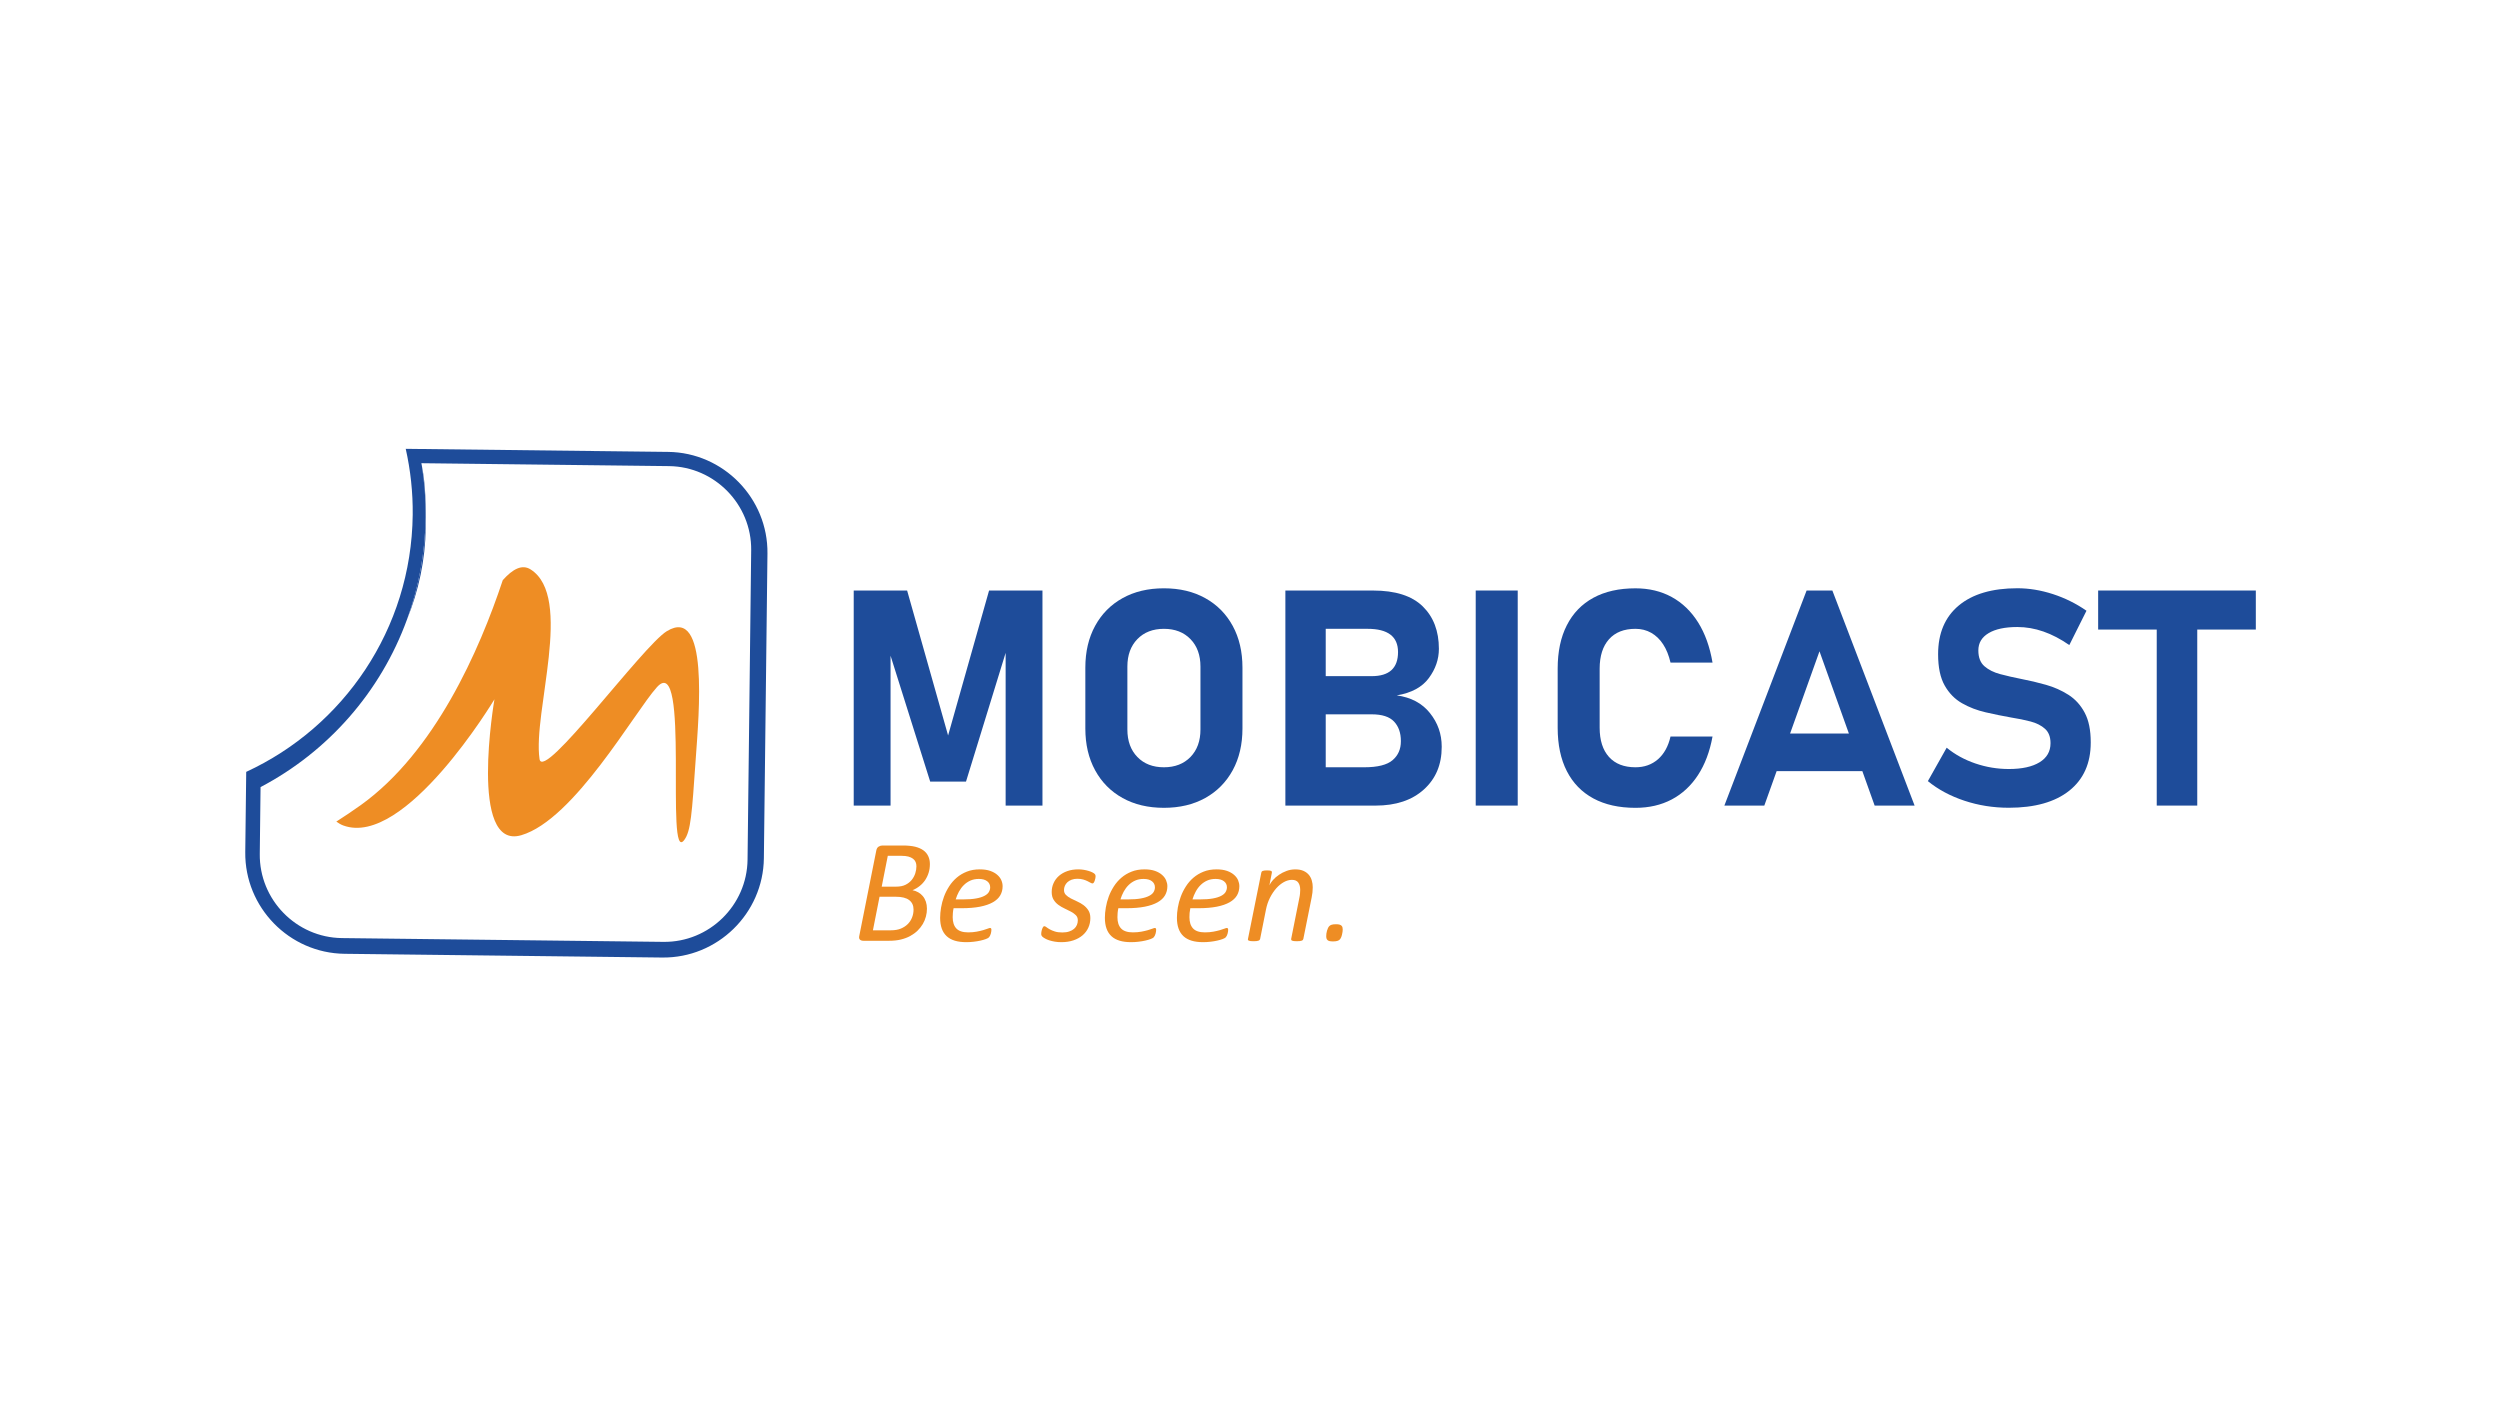<svg enable-background="new 0 0 1366 768" viewBox="0 0 1366 768" xmlns="http://www.w3.org/2000/svg"><g fill="#1e4c9a"><path d="m1130.19 379.64c-3.72-2.37-7.81-4.2-12.28-5.46-4.47-1.27-8.97-2.33-13.5-3.2-4.09-.81-7.92-1.68-11.47-2.63-3.55-.94-6.44-2.39-8.65-4.32-2.21-1.95-3.32-4.8-3.32-8.58v-.08c0-4.04 1.86-7.18 5.58-9.41 3.72-2.24 8.97-3.36 15.76-3.36 9.48 0 18.94 3.29 28.36 9.86l9.38-18.75c-5.66-3.94-11.78-6.96-18.35-9.1-6.57-2.13-13.04-3.19-19.4-3.19-13.79 0-24.46 3.14-32.01 9.41-7.54 6.28-11.31 15.15-11.31 26.63v.08c0 7.11 1.19 12.78 3.59 17.02 2.39 4.23 5.56 7.46 9.5 9.7 3.93 2.24 8.24 3.89 12.93 4.96 4.69 1.08 9.32 2.02 13.9 2.83 3.83.59 7.37 1.33 10.63 2.18 3.26.86 5.89 2.2 7.88 4.01 1.99 1.8 2.99 4.4 2.99 7.8v.08c0 4.47-1.99 7.94-5.98 10.39s-9.6 3.68-16.81 3.68c-6.25 0-12.34-1.01-18.27-3.03s-11.15-4.89-15.68-8.61l-10.27 18.26c5.61 4.58 12.26 8.15 19.97 10.71 7.7 2.56 15.78 3.84 24.25 3.84 14.22 0 25.24-3.11 33.05-9.33 7.81-6.23 11.72-15 11.72-26.31v-.16c0-6.63-1.1-12.02-3.32-16.16-2.19-4.13-5.16-7.39-8.87-9.76"/><path d="m1232.58 322.66h-86.15v21.33h32.01v96.18h22.14v-96.18h32z"/><path d="m518.04 401.86-22.39-79.2h-29.18v117.52h20.13v-81.9l21.66 68.8h19.56l21.66-70.36v83.46h20.12v-117.52h-29.17z"/><path d="m658.55 326.83c-6.44-3.59-13.97-5.38-22.59-5.38-8.63 0-16.16 1.79-22.6 5.38-6.44 3.58-11.43 8.63-14.99 15.15-3.56 6.53-5.34 14.12-5.34 22.79v33.3c0 8.68 1.78 16.27 5.34 22.79 3.55 6.52 8.55 11.57 14.99 15.16 6.44 3.58 13.97 5.37 22.6 5.37 8.62 0 16.14-1.79 22.59-5.37 6.44-3.59 11.43-8.64 15-15.16 3.55-6.52 5.33-14.12 5.33-22.79v-33.3c0-8.67-1.78-16.27-5.33-22.79-3.56-6.53-8.56-11.58-15-15.15m-2.62 71.8c0 6.25-1.82 11.24-5.46 14.99-3.64 3.74-8.48 5.62-14.5 5.62-6.04 0-10.87-1.87-14.51-5.62-3.63-3.75-5.46-8.74-5.46-14.99v-34.43c0-6.25 1.82-11.24 5.46-14.99s8.48-5.62 14.51-5.62 10.86 1.87 14.5 5.62c3.64 3.74 5.46 8.74 5.46 14.99z"/><path d="m763.18 379.96c8.03-1.34 13.87-4.49 17.53-9.45 3.67-4.95 5.5-10.29 5.5-16 0-9.7-2.95-17.43-8.85-23.2-5.9-5.76-14.93-8.64-27.11-8.64h-25.86-12.36-9.7v117.51h9.7 12.36 27.23c11.1 0 19.9-2.94 26.39-8.81 6.5-5.87 9.74-13.6 9.74-23.2v-.24c0-6.85-2.14-12.95-6.43-18.31-4.28-5.37-10.33-8.58-18.14-9.66m-15.93-36.37c11.1 0 16.64 4.24 16.64 12.69 0 8.79-4.79 13.17-14.38 13.17h-25.13v-25.86zm18.19 61.51c0 4.26-1.51 7.68-4.53 10.26-3.01 2.58-8.16 3.88-15.43 3.88h-21.1v-28.93h25.13c5.66 0 9.73 1.32 12.21 3.96s3.72 6.17 3.72 10.59z"/><path d="m806.33 322.66h22.95v117.51h-22.95z"/><path d="m879.15 349.29c3.39-3.8 8.22-5.7 14.47-5.7 3.17 0 6.04.73 8.6 2.18 2.57 1.46 4.73 3.54 6.51 6.27 1.78 2.72 3.12 6.05 4.04 9.99h22.95c-1.45-8.57-4.08-15.89-7.87-21.94-3.8-6.06-8.6-10.68-14.39-13.86s-12.41-4.77-19.84-4.77c-9 0-16.67 1.72-23 5.17s-11.17 8.45-14.5 15c-3.35 6.54-5.01 14.45-5.01 23.72v32.24c0 9.33 1.67 17.24 5.01 23.76 3.34 6.53 8.17 11.49 14.5 14.92 6.33 3.42 14 5.13 23 5.13 7.43 0 14.03-1.52 19.8-4.57 5.76-3.04 10.54-7.48 14.34-13.29 3.8-5.82 6.46-12.85 7.96-21.1h-22.95c-1.24 5.39-3.53 9.53-6.87 12.44-3.35 2.91-7.44 4.36-12.29 4.36-6.25 0-11.08-1.88-14.47-5.65s-5.09-9.11-5.09-16v-32.24c.01-6.91 1.71-12.26 5.1-16.06"/><path d="m987.13 322.66-44.93 117.51h21.82l6.74-18.84h46.82l6.73 18.84h21.83l-44.94-117.51zm-9.03 78.15 16.07-44.94 16.07 44.94z"/><path d="m365.08 246.92-143.39-1.68c2.6 11.63 3.96 23.73 3.81 36.17-.73 62.39-37.87 115.81-90.97 140.34l-.52 43.86c-.35 30.2 24.06 55.19 54.26 55.55l173.56 2.04c30.2.36 55.19-24.06 55.55-54.26l1.96-166.47c.35-30.19-24.06-55.19-54.26-55.55m43.38 222.82c-.29 24.99-20.97 45.2-45.96 44.9l-175.67-2.07c-24.98-.29-45.18-20.98-44.89-45.97l.43-36.54c36.8-19.31 65.61-51.95 80.04-91.64 6.34-17.44 9.92-36.23 10.15-55.85.11-9.58-.63-18.96-2.06-28.12-.09-.45-.16-.91-.26-1.35h.08l135.24 1.59c24.98.29 45.18 20.98 44.89 45.97z"/><path d="m230.5 254.46c1.43 9.16 2.18 18.54 2.06 28.12-.23 19.62-3.81 38.41-10.15 55.85 6.34-15.67 10.01-32.52 10.21-49.99.13-11.24.05-23.34-2.12-33.98"/></g><path d="m364.39 344.85c-13.22 8.05-67.7 82.7-69.59 69.87-3.75-25.63 18.84-88.61-4.91-103.61-4.63-2.92-9.74-.23-15.18 5.89-12.79 38.5-37.13 93.87-77.56 122.89-4.49 3.22-8.95 6.18-13.38 9.02 1.2.87 2.43 1.62 3.75 2.11 33.83 12.5 82.64-68.92 82.64-68.92s-14.29 82.78 14.68 74.25c28.91-8.52 61.78-67.2 74.08-80.86 18.33-20.36 4.33 97.55 14.92 83.52 3.64-4.82 4.2-14.19 6.3-44.25 1.81-25.59 7.16-83.88-15.75-69.91" fill="#ee8d24"/><path d="m508.09 472.12c0 1.64-.21 3.18-.66 4.65-.44 1.46-1.07 2.81-1.89 4.05-.81 1.23-1.81 2.32-2.98 3.25-1.16.95-2.48 1.72-3.96 2.34 1.12.22 2.18.6 3.15 1.16.98.57 1.82 1.27 2.51 2.11.7.84 1.24 1.85 1.64 3 .38 1.15.58 2.43.58 3.82 0 1.42-.18 2.85-.56 4.28s-.94 2.81-1.71 4.11-1.72 2.51-2.86 3.62c-1.15 1.11-2.48 2.08-4.01 2.92s-3.24 1.47-5.13 1.93-4.08.68-6.58.68h-13.8c-.88 0-1.54-.22-1.99-.66-.44-.45-.54-1.16-.3-2.16l9.25-46.42c.19-1.05.61-1.78 1.28-2.2s1.37-.62 2.09-.62h11.18c2.65 0 4.88.23 6.68.66 1.8.45 3.29 1.1 4.48 1.95 1.2.86 2.09 1.92 2.67 3.18.62 1.27.92 2.71.92 4.35m-8.93 24.85c0-2.23-.79-3.94-2.38-5.16-1.58-1.22-4.01-1.83-7.32-1.83h-8.88l-3.62 18.34h9.69c2.21 0 4.06-.31 5.57-.94s2.78-1.46 3.8-2.49c1.03-1.04 1.8-2.24 2.34-3.6.54-1.38.8-2.81.8-4.32m1.57-23.6c0-.88-.14-1.68-.44-2.38-.29-.69-.77-1.29-1.43-1.79-.65-.5-1.48-.88-2.49-1.17-1.01-.27-2.33-.42-3.96-.42h-7.32l-3.33 16.85h7.84c2.13 0 3.86-.35 5.24-1.05 1.36-.7 2.48-1.58 3.35-2.67.87-1.08 1.51-2.29 1.93-3.6.41-1.31.61-2.57.61-3.77" fill="#ee8d24"/><path d="m547.83 484.23c0 1.85-.43 3.52-1.29 4.99-.85 1.47-2.2 2.74-4.03 3.78-1.82 1.03-4.15 1.85-6.99 2.41-2.85.56-6.25.84-10.22.84h-4.26c-.19.88-.32 1.75-.39 2.57-.07.84-.1 1.62-.1 2.34 0 2.69.66 4.73 1.99 6.15s3.47 2.14 6.45 2.14c1.72 0 3.26-.13 4.63-.39s2.55-.53 3.56-.82 1.83-.57 2.48-.82c.64-.25 1.08-.38 1.32-.38s.43.08.55.26c.11.17.17.43.17.74 0 .27-.02.59-.08.97-.05.38-.13.76-.24 1.15-.11.38-.25.76-.43 1.11-.17.34-.36.64-.58.89-.33.32-.89.64-1.71.94s-1.79.59-2.92.84-2.36.47-3.7.62c-1.34.16-2.69.24-4.03.24-2.39 0-4.48-.26-6.27-.8-1.8-.54-3.29-1.36-4.48-2.47-1.2-1.12-2.09-2.5-2.68-4.17-.59-1.66-.89-3.62-.89-5.88 0-1.74.17-3.61.51-5.6.34-2 .87-3.99 1.59-5.94.72-1.96 1.67-3.83 2.82-5.63 1.16-1.8 2.53-3.38 4.13-4.75s3.44-2.47 5.53-3.29c2.09-.84 4.45-1.25 7.08-1.25 2.25 0 4.17.29 5.73.84 1.57.56 2.86 1.29 3.86 2.18 1.01.88 1.74 1.87 2.2 2.95s.69 2.17.69 3.24m-6.8.6c0-1.36-.54-2.47-1.61-3.31-1.08-.84-2.6-1.27-4.58-1.27-1.75 0-3.29.31-4.63.91-1.34.61-2.53 1.41-3.56 2.44-1.04 1.01-1.92 2.21-2.67 3.56-.73 1.35-1.33 2.78-1.79 4.28h4.11c2.81 0 5.16-.17 7.06-.52 1.89-.34 3.4-.82 4.54-1.43 1.15-.6 1.95-1.3 2.42-2.1.48-.83.71-1.68.71-2.56" fill="#ee8d24"/><path d="m598.63 478.8c0 .26-.04.62-.12 1.07-.08.44-.19.87-.35 1.3-.14.44-.31.79-.52 1.09-.2.29-.43.45-.66.45-.33 0-.7-.13-1.15-.39s-.99-.54-1.63-.86c-.65-.33-1.42-.62-2.32-.89-.89-.26-1.96-.41-3.19-.41-1.18 0-2.23.17-3.14.51s-1.68.79-2.3 1.36c-.61.58-1.08 1.24-1.4 1.97-.33.74-.48 1.51-.48 2.32 0 1.07.34 1.96 1.06 2.67.71.71 1.6 1.34 2.67 1.91 1.08.56 2.24 1.12 3.49 1.67 1.24.55 2.4 1.22 3.46 2.01 1.06.8 1.94 1.74 2.65 2.86.71 1.11 1.07 2.51 1.07 4.2 0 1.88-.36 3.63-1.11 5.26-.73 1.61-1.8 3.01-3.17 4.18-1.38 1.17-3.05 2.08-5.01 2.74s-4.15.98-6.56.98c-1.26 0-2.45-.09-3.56-.28-1.12-.19-2.12-.43-3.02-.72s-1.67-.62-2.31-.99c-.65-.36-1.15-.7-1.5-1.03-.21-.21-.36-.43-.46-.66-.1-.22-.14-.5-.14-.82 0-.21.01-.47.04-.76.02-.29.08-.61.16-.93.08-.33.16-.63.26-.93.1-.29.21-.57.34-.8.13-.24.26-.44.41-.59.13-.14.29-.21.48-.21.33 0 .71.17 1.17.54s1.05.75 1.79 1.17c.73.42 1.66.8 2.76 1.16 1.1.37 2.47.55 4.11.55 1.47 0 2.73-.18 3.79-.55 1.07-.35 1.94-.84 2.64-1.44.69-.6 1.21-1.31 1.54-2.12.34-.8.5-1.65.5-2.53 0-1.13-.35-2.04-1.04-2.76-.7-.71-1.58-1.35-2.64-1.93s-2.21-1.15-3.44-1.71c-1.23-.57-2.38-1.23-3.43-1.99-1.07-.76-1.95-1.7-2.65-2.82-.71-1.11-1.07-2.53-1.07-4.24 0-1.78.34-3.41 1.05-4.93.69-1.52 1.68-2.83 2.95-3.94 1.28-1.11 2.8-1.97 4.59-2.59 1.78-.62 3.75-.93 5.93-.93 1.01 0 2 .08 2.96.24.96.15 1.83.36 2.63.6s1.51.51 2.09.8c.59.29 1.03.59 1.32.88.31.28.46.69.46 1.26" fill="#ee8d24"/><path d="m637.85 484.23c0 1.85-.43 3.52-1.29 4.99-.85 1.47-2.2 2.74-4.03 3.78-1.82 1.03-4.15 1.85-6.99 2.41-2.85.56-6.25.84-10.22.84h-4.26c-.19.88-.32 1.75-.39 2.57-.07.84-.1 1.62-.1 2.34 0 2.69.66 4.73 1.99 6.15s3.47 2.14 6.45 2.14c1.72 0 3.26-.13 4.63-.39s2.55-.53 3.56-.82 1.83-.57 2.48-.82c.64-.25 1.08-.38 1.32-.38s.43.08.55.26c.11.17.17.43.17.74 0 .27-.02.59-.08.97-.05.38-.13.76-.24 1.15-.11.38-.25.76-.43 1.11-.17.34-.36.64-.58.89-.33.32-.89.64-1.71.94s-1.79.59-2.92.84-2.36.47-3.7.62c-1.34.16-2.69.24-4.03.24-2.39 0-4.48-.26-6.27-.8-1.8-.54-3.29-1.36-4.48-2.47-1.2-1.12-2.09-2.5-2.68-4.17-.59-1.66-.89-3.62-.89-5.88 0-1.74.17-3.61.51-5.6.34-2 .86-3.99 1.58-5.94.72-1.96 1.67-3.83 2.82-5.63 1.16-1.8 2.53-3.38 4.13-4.75s3.44-2.47 5.53-3.29c2.09-.84 4.45-1.25 7.08-1.25 2.25 0 4.17.29 5.73.84 1.57.56 2.86 1.29 3.86 2.18 1.01.88 1.74 1.87 2.2 2.95s.7 2.17.7 3.24m-6.8.6c0-1.36-.54-2.47-1.61-3.31-1.08-.84-2.6-1.27-4.58-1.27-1.75 0-3.29.31-4.63.91-1.34.61-2.53 1.41-3.56 2.44-1.04 1.01-1.92 2.21-2.67 3.56-.73 1.35-1.33 2.78-1.79 4.28h4.11c2.81 0 5.16-.17 7.06-.52 1.89-.34 3.4-.82 4.54-1.43 1.15-.6 1.95-1.3 2.42-2.1.48-.83.71-1.68.71-2.56" fill="#ee8d24"/><path d="m677.18 484.23c0 1.85-.43 3.52-1.28 4.99-.86 1.47-2.2 2.74-4.03 3.78-1.82 1.03-4.16 1.85-6.99 2.41-2.85.56-6.25.84-10.23.84h-4.26c-.18.88-.31 1.75-.39 2.57-.06.84-.09 1.62-.09 2.34 0 2.69.66 4.73 1.98 6.15 1.33 1.42 3.48 2.14 6.46 2.14 1.71 0 3.25-.13 4.63-.39 1.36-.26 2.55-.53 3.56-.82s1.83-.57 2.47-.82 1.09-.38 1.33-.38.42.08.54.26c.12.17.19.43.19.74 0 .27-.03.59-.08.97s-.13.76-.24 1.15c-.1.38-.24.76-.42 1.11-.18.34-.38.64-.59.89-.32.32-.89.64-1.71.94-.81.3-1.79.59-2.92.84s-2.36.47-3.7.62c-1.34.16-2.68.24-4.01.24-2.39 0-4.48-.26-6.28-.8-1.79-.54-3.29-1.36-4.49-2.47-1.19-1.12-2.08-2.5-2.67-4.17-.59-1.66-.89-3.62-.89-5.88 0-1.74.16-3.61.5-5.6.34-2 .86-3.99 1.6-5.94.72-1.96 1.66-3.83 2.82-5.63 1.15-1.8 2.52-3.38 4.12-4.75s3.45-2.47 5.53-3.29c2.09-.84 4.45-1.25 7.09-1.25 2.25 0 4.15.29 5.73.84 1.57.56 2.85 1.29 3.85 2.18 1.01.88 1.74 1.87 2.2 2.95.44 1.08.67 2.17.67 3.24m-6.79.6c0-1.36-.54-2.47-1.62-3.31-1.07-.84-2.6-1.27-4.58-1.27-1.74 0-3.28.31-4.63.91-1.34.61-2.52 1.41-3.56 2.44-1.04 1.01-1.92 2.21-2.65 3.56-.74 1.35-1.33 2.78-1.79 4.28h4.1c2.81 0 5.17-.17 7.06-.52 1.89-.34 3.4-.82 4.54-1.43 1.14-.6 1.94-1.3 2.41-2.1.48-.83.72-1.68.72-2.56" fill="#ee8d24"/><path d="m717.28 484.83c0 .94-.05 1.87-.15 2.78-.11.91-.26 1.85-.45 2.82l-4.54 22.61c-.05.21-.14.4-.27.54-.12.15-.31.29-.6.39-.28.11-.64.19-1.07.24s-.98.08-1.65.08c-.64 0-1.18-.03-1.59-.08s-.74-.13-.96-.24c-.24-.1-.38-.23-.45-.39-.07-.14-.09-.33-.06-.54l4.46-22.36c.19-.84.31-1.64.38-2.41.06-.78.1-1.46.1-2.05 0-1.64-.34-2.96-1.05-3.97-.7-1.01-1.86-1.5-3.5-1.5-1.42 0-2.88.41-4.37 1.22-1.48.82-2.87 1.95-4.14 3.38-1.27 1.44-2.42 3.13-3.42 5.1-1.01 1.97-1.74 4.12-2.2 6.42l-3.22 16.17c-.05.21-.14.4-.27.54-.14.15-.34.29-.61.39-.26.11-.62.19-1.07.24-.44.05-.99.08-1.63.08-.67 0-1.21-.03-1.63-.08-.41-.05-.74-.13-.96-.24-.22-.1-.38-.23-.45-.39-.06-.14-.07-.33-.02-.54l7.29-36.24c.02-.19.1-.37.21-.52.12-.16.32-.29.57-.41.25-.11.57-.18.96-.22s.84-.06 1.38-.06c.57 0 1.03.02 1.4.06.36.04.64.11.84.22s.33.24.38.41c.06.15.07.33.04.52l-1.36 6.92c.4-.91 1.06-1.88 1.97-2.9.91-1.03 1.99-1.96 3.25-2.82s2.65-1.58 4.17-2.13c1.51-.56 3.09-.84 4.73-.84 1.79 0 3.29.27 4.5.82s2.19 1.27 2.94 2.18c.75.9 1.28 1.93 1.61 3.11.36 1.17.51 2.4.51 3.69" fill="#ee8d24"/><path d="m733.66 507.88c0 .38-.03.81-.1 1.32s-.17 1.04-.31 1.57c-.13.54-.29 1.04-.5 1.49-.2.46-.47.84-.78 1.17-.33.31-.78.56-1.37.72s-1.34.24-2.25.24c-.75 0-1.37-.06-1.85-.16-.49-.11-.86-.29-1.13-.55-.27-.25-.46-.56-.57-.92-.1-.36-.15-.76-.15-1.22 0-.43.03-.91.09-1.44.07-.52.18-1.04.33-1.54.15-.51.33-.99.53-1.44.19-.43.45-.81.76-1.12.31-.32.73-.55 1.28-.73.55-.17 1.34-.26 2.36-.26.77 0 1.4.06 1.87.19.47.14.83.33 1.11.59.26.26.45.56.54.91.09.36.14.74.14 1.18" fill="#ee8d24"/></svg>